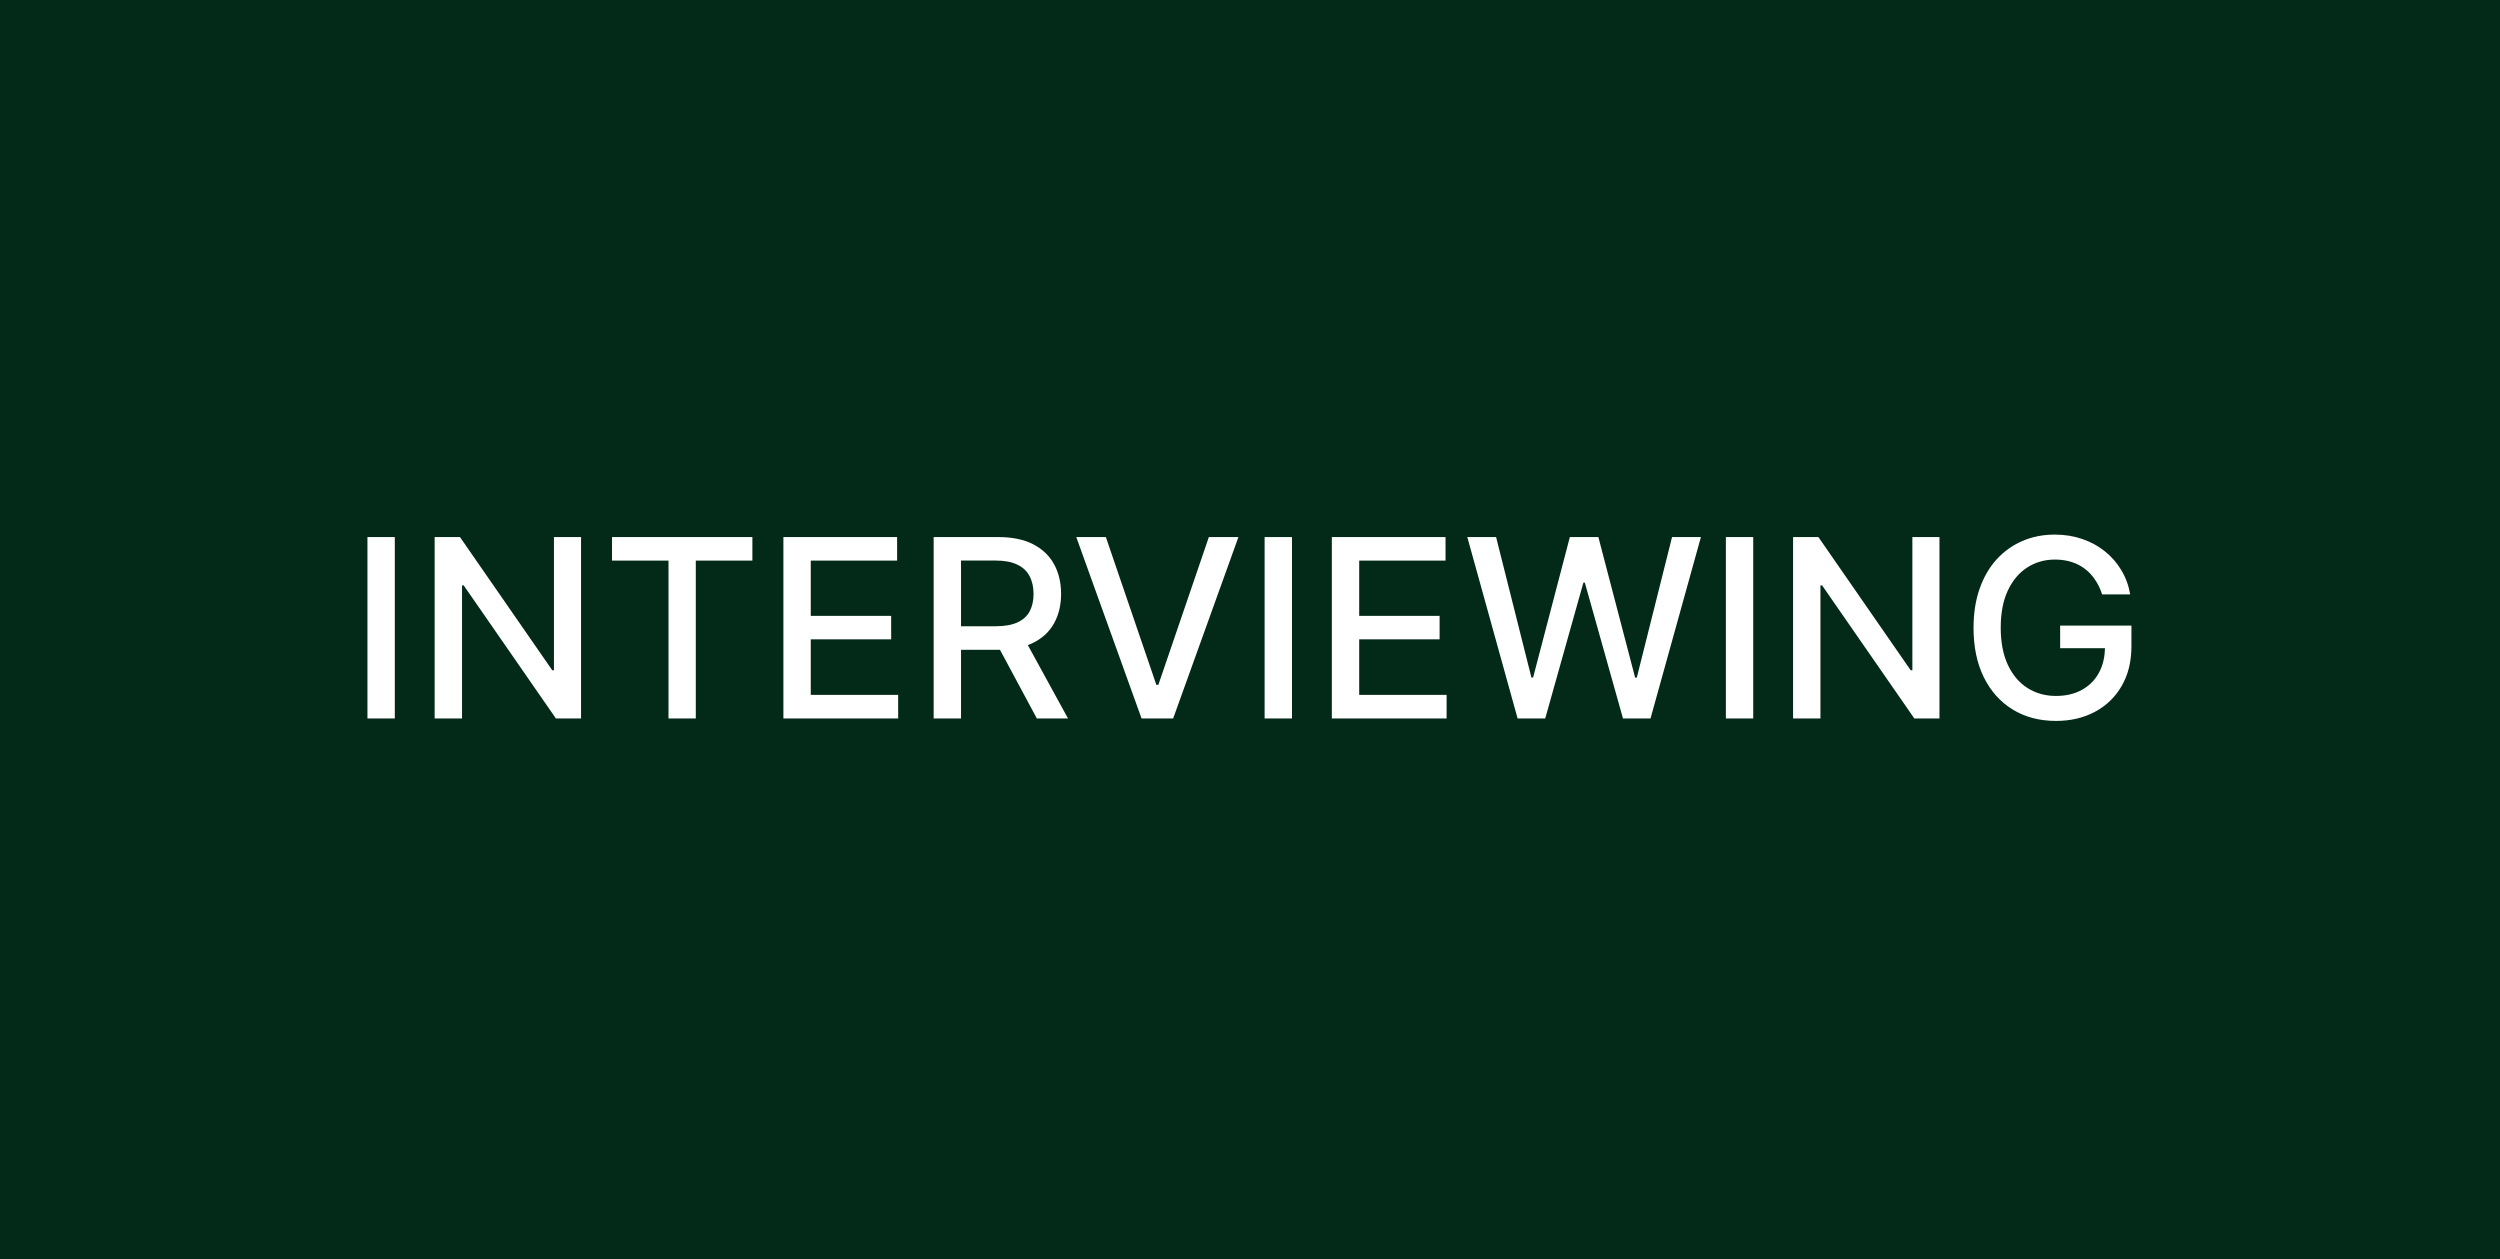 <svg width="401" height="202" viewBox="0 0 401 202" fill="none" xmlns="http://www.w3.org/2000/svg">
<rect width="401" height="202" fill="#032A18"/>
<path d="M63.327 86.147V115.237H58.938V86.147H63.327ZM93.2 86.147V115.237H89.165L74.379 93.902H74.109V115.237H69.719V86.147H73.782L88.583 107.51H88.853V86.147H93.2ZM98.168 89.925V86.147H120.682V89.925H111.605V115.237H107.23V89.925H98.168ZM125.657 115.237V86.147H143.896V89.925H130.046V98.789H142.944V102.553H130.046V111.459H144.066V115.237H125.657ZM149.759 115.237V86.147H160.128C162.382 86.147 164.252 86.535 165.739 87.311C167.235 88.088 168.352 89.163 169.091 90.536C169.83 91.899 170.199 93.476 170.199 95.266C170.199 97.046 169.825 98.613 169.077 99.968C168.338 101.312 167.221 102.359 165.724 103.107C164.238 103.855 162.367 104.229 160.114 104.229H152.259V100.45H159.716C161.136 100.45 162.292 100.247 163.182 99.84C164.081 99.433 164.74 98.841 165.156 98.064C165.573 97.288 165.781 96.355 165.781 95.266C165.781 94.167 165.568 93.216 165.142 92.411C164.725 91.606 164.067 90.99 163.168 90.564C162.277 90.129 161.108 89.911 159.659 89.911H154.148V115.237H149.759ZM164.119 102.112L171.307 115.237H166.307L159.261 102.112H164.119ZM177.379 86.147L185.476 109.84H185.803L193.899 86.147H198.643L188.175 115.237H183.104L172.635 86.147H177.379ZM207.234 86.147V115.237H202.844V86.147H207.234ZM213.626 115.237V86.147H231.864V89.925H218.015V98.789H230.913V102.553H218.015V111.459H232.035V115.237H213.626ZM243.423 115.237L235.355 86.147H239.972L245.639 108.675H245.909L251.804 86.147H256.378L262.273 108.689H262.543L268.196 86.147H272.827L264.744 115.237H260.327L254.205 93.448H253.977L247.855 115.237H243.423ZM281.218 86.147V115.237H276.829V86.147H281.218ZM311.09 86.147V115.237H307.056L292.269 93.902H291.999V115.237H287.61V86.147H291.673L306.474 107.51H306.744V86.147H311.09ZM337.18 95.337C336.906 94.475 336.536 93.703 336.072 93.022C335.618 92.33 335.073 91.743 334.439 91.26C333.804 90.768 333.08 90.394 332.266 90.138C331.461 89.882 330.575 89.754 329.609 89.754C327.971 89.754 326.494 90.176 325.178 91.019C323.861 91.862 322.82 93.097 322.053 94.726C321.295 96.345 320.916 98.329 320.916 100.678C320.916 103.036 321.3 105.029 322.067 106.658C322.834 108.287 323.885 109.522 325.22 110.365C326.555 111.208 328.075 111.629 329.78 111.629C331.361 111.629 332.739 111.308 333.913 110.664C335.097 110.02 336.011 109.111 336.655 107.936C337.308 106.753 337.635 105.361 337.635 103.76L338.771 103.973H330.447V100.351H341.882V103.661C341.882 106.104 341.361 108.225 340.32 110.024C339.287 111.814 337.857 113.197 336.03 114.172C334.212 115.147 332.128 115.635 329.78 115.635C327.147 115.635 324.837 115.029 322.848 113.817C320.869 112.605 319.325 110.886 318.217 108.661C317.109 106.426 316.555 103.774 316.555 100.706C316.555 98.386 316.877 96.303 317.521 94.456C318.165 92.61 319.07 91.042 320.234 89.754C321.409 88.457 322.786 87.468 324.368 86.786C325.959 86.094 327.696 85.749 329.581 85.749C331.153 85.749 332.616 85.981 333.97 86.445C335.334 86.909 336.546 87.567 337.607 88.419C338.677 89.272 339.562 90.285 340.263 91.459C340.964 92.624 341.437 93.916 341.683 95.337H337.18Z" fill="white"/>
</svg>
